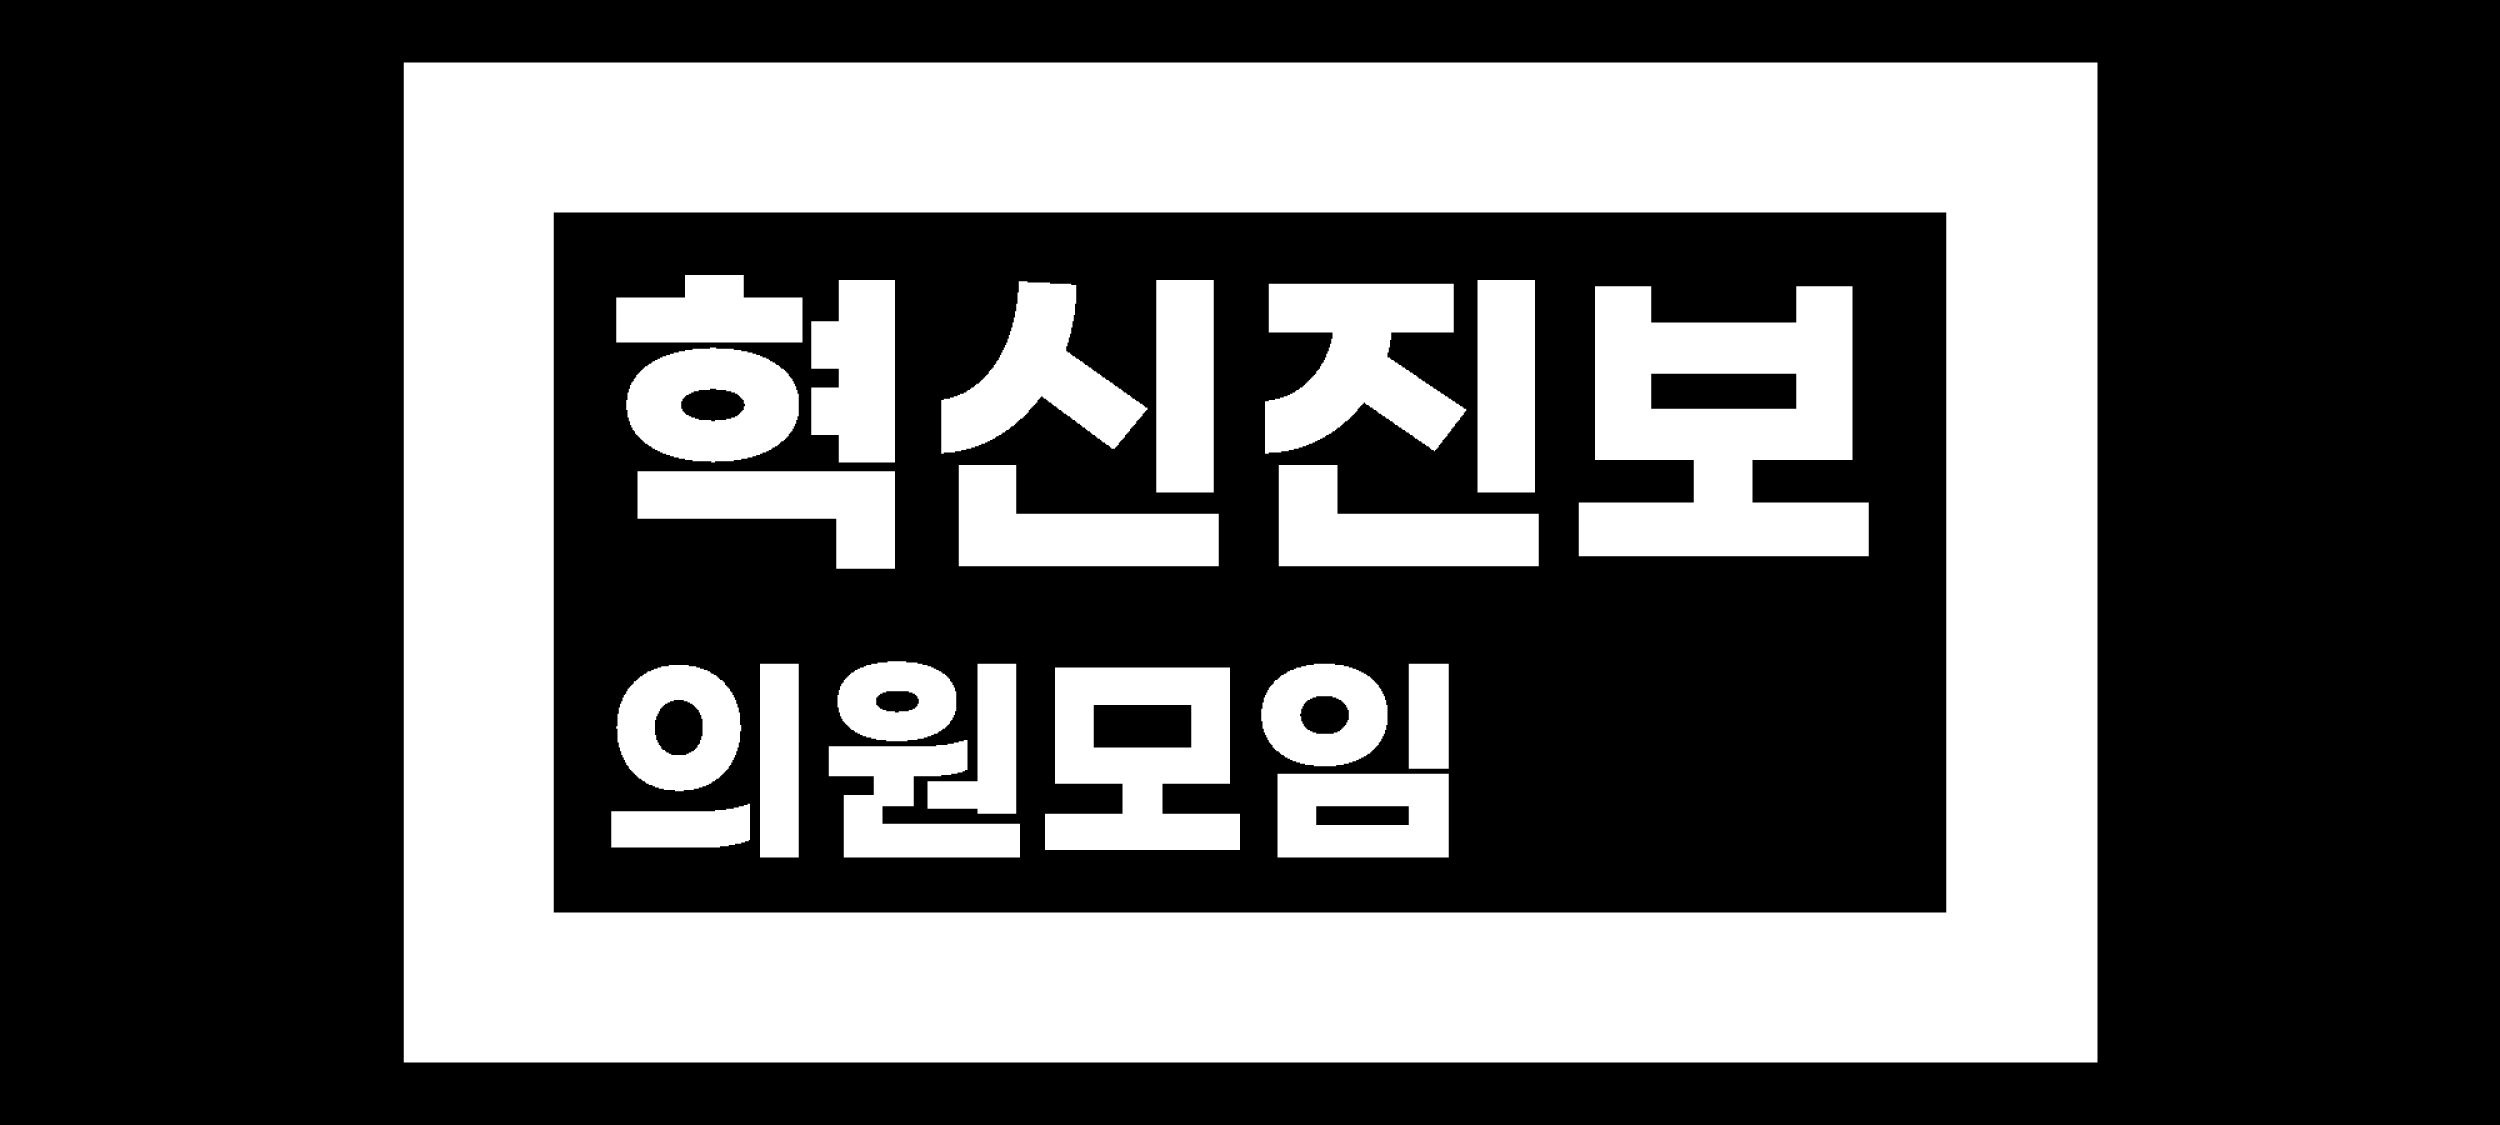 <?xml version="1.0" encoding="UTF-8"?>
<svg version="1.1" xmlns="http://www.w3.org/2000/svg" width="2000" height="900">
<path d="M0,0 L2000,0 L2000,900 L0,900 Z M323,50 L323,850 L1678,850 L1678,50 Z " fill="#000000" transform="translate(0,0)"/>
<path d="M0,0 L1114,0 L1114,560 L0,560 Z M105,50 L105,68 L50,68 L50,104 L199,104 L199,68 L152,68 L152,50 Z M228,54 L228,87 L206,87 L206,125 L228,125 L228,140 L206,140 L206,178 L228,178 L228,200 L273,200 L273,54 Z M482,54 L482,224 L528,224 L528,54 Z M739,54 L739,224 L785,224 L785,54 Z M372,55 L372,64 L371,64 L371,73 L370,73 L370,79 L369,79 L369,84 L368,84 L368,88 L367,88 L367,92 L366,92 L366,95 L365,95 L365,98 L364,98 L364,101 L363,101 L363,104 L362,104 L362,106 L361,106 L361,108 L360,108 L360,110 L359,110 L359,112 L358,112 L358,114 L357,114 L357,116 L356,116 L356,118 L355,118 L355,119 L354,119 L354,121 L353,121 L353,122 L352,122 L352,124 L351,124 L351,125 L350,125 L350,126 L349,126 L349,127 L348,127 L348,129 L347,129 L347,130 L346,130 L346,131 L345,131 L345,132 L344,132 L344,133 L343,133 L343,134 L342,134 L342,135 L341,135 L341,136 L340,136 L340,137 L338,137 L338,138 L337,138 L337,139 L336,139 L336,140 L334,140 L334,141 L333,141 L333,142 L331,142 L331,143 L330,143 L330,144 L328,144 L328,145 L325,145 L325,146 L323,146 L323,147 L320,147 L320,148 L317,148 L317,149 L312,149 L312,150 L310,150 L310,193 L312,193 L312,192 L321,192 L321,191 L326,191 L326,190 L330,190 L330,189 L334,189 L334,188 L337,188 L337,187 L340,187 L340,186 L342,186 L342,185 L345,185 L345,184 L347,184 L347,183 L349,183 L349,182 L351,182 L351,181 L353,181 L353,180 L354,180 L354,179 L356,179 L356,178 L358,178 L358,177 L359,177 L359,176 L361,176 L361,175 L362,175 L362,174 L364,174 L364,173 L365,173 L365,172 L366,172 L366,171 L368,171 L368,170 L369,170 L369,169 L370,169 L370,168 L371,168 L371,167 L372,167 L372,166 L373,166 L373,165 L375,165 L375,164 L376,164 L376,163 L377,163 L377,162 L378,162 L378,161 L379,161 L379,160 L380,160 L380,158 L381,158 L381,157 L382,157 L382,156 L383,156 L383,155 L384,155 L384,154 L385,154 L385,153 L386,153 L386,152 L387,152 L387,150 L388,150 L388,149 L389,149 L389,148 L390,148 L390,147 L391,147 L391,148 L392,148 L392,149 L394,149 L394,150 L395,150 L395,151 L396,151 L396,152 L398,152 L398,153 L399,153 L399,154 L400,154 L400,155 L402,155 L402,156 L403,156 L403,157 L404,157 L404,158 L406,158 L406,159 L407,159 L407,160 L408,160 L408,161 L410,161 L410,162 L411,162 L411,163 L413,163 L413,164 L414,164 L414,165 L415,165 L415,166 L417,166 L417,167 L418,167 L418,168 L419,168 L419,169 L421,169 L421,170 L422,170 L422,171 L423,171 L423,172 L425,172 L425,173 L426,173 L426,174 L427,174 L427,175 L429,175 L429,176 L430,176 L430,177 L431,177 L431,178 L433,178 L433,179 L434,179 L434,180 L435,180 L435,181 L437,181 L437,182 L438,182 L438,183 L439,183 L439,184 L441,184 L441,185 L442,185 L442,186 L444,186 L444,187 L445,187 L445,188 L446,188 L446,189 L449,189 L449,188 L450,188 L450,187 L451,187 L451,186 L452,186 L452,184 L453,184 L453,183 L454,183 L454,182 L455,182 L455,181 L456,181 L456,180 L457,180 L457,178 L458,178 L458,177 L459,177 L459,176 L460,176 L460,175 L461,175 L461,173 L462,173 L462,172 L463,172 L463,171 L464,171 L464,170 L465,170 L465,169 L466,169 L466,167 L467,167 L467,166 L468,166 L468,165 L469,165 L469,164 L470,164 L470,163 L471,163 L471,161 L472,161 L472,160 L473,160 L473,159 L474,159 L474,158 L475,158 L475,156 L473,156 L473,155 L472,155 L472,154 L471,154 L471,153 L469,153 L469,152 L468,152 L468,151 L466,151 L466,150 L465,150 L465,149 L463,149 L463,148 L462,148 L462,147 L461,147 L461,146 L459,146 L459,145 L458,145 L458,144 L456,144 L456,143 L455,143 L455,142 L454,142 L454,141 L452,141 L452,140 L451,140 L451,139 L449,139 L449,138 L448,138 L448,137 L447,137 L447,136 L445,136 L445,135 L444,135 L444,134 L442,134 L442,133 L441,133 L441,132 L439,132 L439,131 L438,131 L438,130 L437,130 L437,129 L435,129 L435,128 L434,128 L434,127 L432,127 L432,126 L431,126 L431,125 L430,125 L430,124 L428,124 L428,123 L427,123 L427,122 L425,122 L425,121 L424,121 L424,120 L423,120 L423,119 L421,119 L421,118 L420,118 L420,117 L418,117 L418,116 L417,116 L417,115 L415,115 L415,114 L414,114 L414,113 L413,113 L413,112 L411,112 L411,111 L410,111 L410,107 L411,107 L411,104 L412,104 L412,100 L413,100 L413,97 L414,97 L414,92 L415,92 L415,87 L416,87 L416,82 L417,82 L417,73 L418,73 L418,58 L414,58 L414,57 L397,57 L397,56 L379,56 L379,55 Z M572,57 L572,96 L623,96 L623,101 L622,101 L622,105 L621,105 L621,108 L620,108 L620,111 L619,111 L619,113 L618,113 L618,116 L617,116 L617,118 L616,118 L616,120 L615,120 L615,121 L614,121 L614,123 L613,123 L613,125 L612,125 L612,126 L611,126 L611,127 L610,127 L610,129 L609,129 L609,130 L608,130 L608,131 L607,131 L607,132 L606,132 L606,133 L605,133 L605,134 L604,134 L604,135 L603,135 L603,136 L602,136 L602,137 L601,137 L601,138 L600,138 L600,139 L599,139 L599,140 L597,140 L597,141 L596,141 L596,142 L594,142 L594,143 L593,143 L593,144 L591,144 L591,145 L589,145 L589,146 L587,146 L587,147 L584,147 L584,148 L581,148 L581,149 L577,149 L577,150 L572,150 L572,151 L569,151 L569,193 L572,193 L572,192 L582,192 L582,191 L588,191 L588,190 L592,190 L592,189 L596,189 L596,188 L599,188 L599,187 L602,187 L602,186 L604,186 L604,185 L607,185 L607,184 L609,184 L609,183 L611,183 L611,182 L613,182 L613,181 L615,181 L615,180 L617,180 L617,179 L618,179 L618,178 L620,178 L620,177 L622,177 L622,176 L623,176 L623,175 L625,175 L625,174 L626,174 L626,173 L627,173 L627,172 L629,172 L629,171 L630,171 L630,170 L631,170 L631,169 L632,169 L632,168 L633,168 L633,167 L635,167 L635,166 L636,166 L636,165 L637,165 L637,164 L638,164 L638,163 L639,163 L639,162 L640,162 L640,161 L641,161 L641,160 L642,160 L642,159 L643,159 L643,157 L644,157 L644,156 L645,156 L645,155 L646,155 L646,154 L647,154 L647,153 L648,153 L648,152 L649,152 L649,153 L650,153 L650,154 L652,154 L652,155 L653,155 L653,156 L655,156 L655,157 L656,157 L656,158 L658,158 L658,159 L659,159 L659,160 L660,160 L660,161 L662,161 L662,162 L663,162 L663,163 L665,163 L665,164 L666,164 L666,165 L668,165 L668,166 L669,166 L669,167 L671,167 L671,168 L672,168 L672,169 L673,169 L673,170 L675,170 L675,171 L676,171 L676,172 L678,172 L678,173 L679,173 L679,174 L681,174 L681,175 L682,175 L682,176 L684,176 L684,177 L685,177 L685,178 L687,178 L687,179 L688,179 L688,180 L689,180 L689,181 L691,181 L691,182 L692,182 L692,183 L694,183 L694,184 L695,184 L695,185 L697,185 L697,186 L698,186 L698,187 L700,187 L700,188 L701,188 L701,189 L702,189 L702,190 L704,190 L704,191 L705,191 L705,190 L706,190 L706,189 L707,189 L707,188 L708,188 L708,186 L709,186 L709,185 L710,185 L710,184 L711,184 L711,182 L712,182 L712,181 L713,181 L713,180 L714,180 L714,179 L715,179 L715,177 L716,177 L716,176 L717,176 L717,175 L718,175 L718,173 L719,173 L719,172 L720,172 L720,171 L721,171 L721,169 L722,169 L722,168 L723,168 L723,167 L724,167 L724,166 L725,166 L725,164 L726,164 L726,163 L727,163 L727,162 L728,162 L728,160 L729,160 L729,159 L730,159 L730,157 L728,157 L728,156 L727,156 L727,155 L725,155 L725,154 L724,154 L724,153 L722,153 L722,152 L721,152 L721,151 L719,151 L719,150 L718,150 L718,149 L716,149 L716,148 L715,148 L715,147 L713,147 L713,146 L712,146 L712,145 L710,145 L710,144 L709,144 L709,143 L707,143 L707,142 L706,142 L706,141 L704,141 L704,140 L703,140 L703,139 L701,139 L701,138 L700,138 L700,137 L698,137 L698,136 L697,136 L697,135 L695,135 L695,134 L694,134 L694,133 L692,133 L692,132 L691,132 L691,131 L690,131 L690,130 L688,130 L688,129 L687,129 L687,128 L685,128 L685,127 L684,127 L684,126 L682,126 L682,125 L681,125 L681,124 L679,124 L679,123 L678,123 L678,122 L676,122 L676,121 L675,121 L675,120 L673,120 L673,119 L672,119 L672,118 L670,118 L670,117 L669,117 L669,116 L667,116 L667,112 L668,112 L668,108 L669,108 L669,102 L670,102 L670,96 L720,96 L720,57 Z M833,59 L833,198 L912,198 L912,232 L820,232 L820,275 L1052,275 L1052,232 L959,232 L959,198 L1039,198 L1039,59 L994,59 L994,88 L878,88 L878,59 Z M125,108 L125,109 L111,109 L111,110 L105,110 L105,111 L100,111 L100,112 L96,112 L96,113 L93,113 L93,114 L90,114 L90,115 L87,115 L87,116 L85,116 L85,117 L83,117 L83,118 L81,118 L81,119 L79,119 L79,120 L78,120 L78,121 L76,121 L76,122 L75,122 L75,123 L73,123 L73,124 L72,124 L72,125 L71,125 L71,126 L70,126 L70,127 L69,127 L69,128 L68,128 L68,129 L67,129 L67,130 L66,130 L66,132 L65,132 L65,133 L64,133 L64,135 L63,135 L63,136 L62,136 L62,138 L61,138 L61,141 L60,141 L60,144 L59,144 L59,150 L58,150 L58,158 L59,158 L59,164 L60,164 L60,167 L61,167 L61,170 L62,170 L62,172 L63,172 L63,174 L64,174 L64,175 L65,175 L65,177 L66,177 L66,178 L67,178 L67,179 L68,179 L68,180 L69,180 L69,181 L70,181 L70,182 L71,182 L71,183 L72,183 L72,184 L73,184 L73,185 L75,185 L75,186 L76,186 L76,187 L78,187 L78,188 L79,188 L79,189 L81,189 L81,190 L83,190 L83,191 L85,191 L85,192 L87,192 L87,193 L90,193 L90,194 L93,194 L93,195 L96,195 L96,196 L100,196 L100,197 L105,197 L105,198 L111,198 L111,199 L126,199 L126,200 L129,200 L129,199 L144,199 L144,198 L150,198 L150,197 L155,197 L155,196 L159,196 L159,195 L162,195 L162,194 L165,194 L165,193 L167,193 L167,192 L170,192 L170,191 L172,191 L172,190 L174,190 L174,189 L175,189 L175,188 L177,188 L177,187 L179,187 L179,186 L180,186 L180,185 L181,185 L181,184 L182,184 L182,183 L184,183 L184,182 L185,182 L185,181 L186,181 L186,180 L187,180 L187,179 L188,179 L188,177 L189,177 L189,176 L190,176 L190,175 L191,175 L191,173 L192,173 L192,171 L193,171 L193,169 L194,169 L194,166 L195,166 L195,163 L196,163 L196,145 L195,145 L195,142 L194,142 L194,139 L193,139 L193,137 L192,137 L192,135 L191,135 L191,133 L190,133 L190,132 L189,132 L189,131 L188,131 L188,129 L187,129 L187,128 L186,128 L186,127 L185,127 L185,126 L184,126 L184,125 L182,125 L182,124 L181,124 L181,123 L180,123 L180,122 L178,122 L178,121 L177,121 L177,120 L175,120 L175,119 L173,119 L173,118 L172,118 L172,117 L170,117 L170,116 L167,116 L167,115 L165,115 L165,114 L162,114 L162,113 L159,113 L159,112 L155,112 L155,111 L150,111 L150,110 L144,110 L144,109 L130,109 L130,108 Z M324,202 L324,283 L532,283 L532,241 L370,241 L370,202 Z M580,202 L580,283 L788,283 L788,241 L627,241 L627,202 Z M67,207 L67,245 L226,245 L226,285 L273,285 L273,207 Z M267,359 L267,360 L259,360 L259,361 L254,361 L254,362 L250,362 L250,363 L248,363 L248,364 L245,364 L245,365 L243,365 L243,366 L241,366 L241,367 L240,367 L240,368 L238,368 L238,369 L237,369 L237,370 L236,370 L236,371 L235,371 L235,372 L234,372 L234,373 L233,373 L233,374 L232,374 L232,376 L231,376 L231,377 L230,377 L230,379 L229,379 L229,382 L228,382 L228,386 L227,386 L227,396 L228,396 L228,400 L229,400 L229,403 L230,403 L230,405 L231,405 L231,407 L232,407 L232,408 L233,408 L233,409 L234,409 L234,410 L235,410 L235,411 L236,411 L236,412 L237,412 L237,413 L238,413 L238,414 L240,414 L240,415 L241,415 L241,416 L243,416 L243,417 L245,417 L245,418 L247,418 L247,419 L250,419 L250,420 L254,420 L254,421 L258,421 L258,422 L266,422 L266,423 L283,423 L283,422 L291,422 L291,421 L296,421 L296,420 L299,420 L299,419 L302,419 L302,418 L304,418 L304,417 L307,417 L307,416 L308,416 L308,415 L310,415 L310,414 L311,414 L311,413 L313,413 L313,412 L314,412 L314,411 L315,411 L315,410 L316,410 L316,409 L317,409 L317,407 L318,407 L318,406 L319,406 L319,404 L320,404 L320,402 L321,402 L321,399 L322,399 L322,383 L321,383 L321,380 L320,380 L320,378 L319,378 L319,376 L318,376 L318,375 L317,375 L317,373 L316,373 L316,372 L315,372 L315,371 L314,371 L314,370 L313,370 L313,369 L311,369 L311,368 L310,368 L310,367 L308,367 L308,366 L306,366 L306,365 L304,365 L304,364 L302,364 L302,363 L299,363 L299,362 L295,362 L295,361 L291,361 L291,360 L282,360 L282,359 Z M165,361 L165,516 L196,516 L196,361 Z M339,361 L339,455 L299,455 L299,477 L339,477 L339,481 L370,481 L370,361 Z M608,361 L608,362 L602,362 L602,363 L598,363 L598,364 L594,364 L594,365 L592,365 L592,366 L589,366 L589,367 L587,367 L587,368 L586,368 L586,369 L584,369 L584,370 L582,370 L582,371 L581,371 L581,372 L580,372 L580,373 L579,373 L579,374 L577,374 L577,375 L576,375 L576,377 L575,377 L575,378 L574,378 L574,379 L573,379 L573,380 L572,380 L572,382 L571,382 L571,384 L570,384 L570,386 L569,386 L569,388 L568,388 L568,392 L567,392 L567,397 L566,397 L566,407 L567,407 L567,413 L568,413 L568,416 L569,416 L569,418 L570,418 L570,420 L571,420 L571,422 L572,422 L572,424 L573,424 L573,425 L574,425 L574,426 L575,426 L575,428 L576,428 L576,429 L577,429 L577,430 L578,430 L578,431 L580,431 L580,432 L581,432 L581,433 L582,433 L582,434 L584,434 L584,435 L585,435 L585,436 L587,436 L587,437 L589,437 L589,438 L591,438 L591,439 L594,439 L594,440 L597,440 L597,441 L601,441 L601,442 L608,442 L608,443 L626,443 L626,442 L632,442 L632,441 L636,441 L636,440 L639,440 L639,439 L642,439 L642,438 L644,438 L644,437 L646,437 L646,436 L648,436 L648,435 L650,435 L650,434 L651,434 L651,433 L653,433 L653,432 L654,432 L654,431 L655,431 L655,430 L656,430 L656,429 L657,429 L657,428 L658,428 L658,427 L659,427 L659,426 L660,426 L660,424 L661,424 L661,423 L662,423 L662,421 L663,421 L663,419 L664,419 L664,417 L665,417 L665,414 L666,414 L666,410 L667,410 L667,394 L666,394 L666,390 L665,390 L665,387 L664,387 L664,385 L663,385 L663,383 L662,383 L662,381 L661,381 L661,380 L660,380 L660,378 L659,378 L659,377 L658,377 L658,376 L657,376 L657,375 L656,375 L656,374 L655,374 L655,373 L654,373 L654,372 L653,372 L653,371 L651,371 L651,370 L650,370 L650,369 L648,369 L648,368 L646,368 L646,367 L644,367 L644,366 L642,366 L642,365 L639,365 L639,364 L636,364 L636,363 L632,363 L632,362 L625,362 L625,361 Z M684,361 L684,445 L716,445 L716,361 Z M92,362 L92,363 L86,363 L86,364 L83,364 L83,365 L80,365 L80,366 L78,366 L78,367 L75,367 L75,368 L74,368 L74,369 L72,369 L72,370 L71,370 L71,371 L69,371 L69,372 L68,372 L68,373 L67,373 L67,374 L66,374 L66,375 L64,375 L64,377 L63,377 L63,378 L62,378 L62,379 L61,379 L61,380 L60,380 L60,381 L59,381 L59,383 L58,383 L58,385 L57,385 L57,386 L56,386 L56,388 L55,388 L55,391 L54,391 L54,393 L53,393 L53,396 L52,396 L52,401 L51,401 L51,411 L50,411 L50,413 L51,413 L51,424 L52,424 L52,428 L53,428 L53,431 L54,431 L54,434 L55,434 L55,436 L56,436 L56,438 L57,438 L57,440 L58,440 L58,442 L59,442 L59,443 L60,443 L60,445 L61,445 L61,446 L62,446 L62,447 L63,447 L63,448 L64,448 L64,449 L65,449 L65,450 L66,450 L66,451 L67,451 L67,452 L68,452 L68,453 L70,453 L70,454 L71,454 L71,455 L73,455 L73,456 L74,456 L74,457 L76,457 L76,458 L79,458 L79,459 L81,459 L81,460 L84,460 L84,461 L88,461 L88,462 L97,462 L97,463 L104,463 L104,462 L112,462 L112,461 L116,461 L116,460 L119,460 L119,459 L122,459 L122,458 L124,458 L124,457 L126,457 L126,456 L127,456 L127,455 L129,455 L129,454 L130,454 L130,453 L132,453 L132,452 L133,452 L133,451 L134,451 L134,450 L135,450 L135,449 L136,449 L136,448 L137,448 L137,447 L138,447 L138,446 L139,446 L139,445 L140,445 L140,443 L141,443 L141,442 L142,442 L142,440 L143,440 L143,438 L144,438 L144,436 L145,436 L145,434 L146,434 L146,431 L147,431 L147,428 L148,428 L148,424 L149,424 L149,415 L150,415 L150,410 L149,410 L149,400 L148,400 L148,396 L147,396 L147,393 L146,393 L146,390 L145,390 L145,388 L144,388 L144,386 L143,386 L143,384 L142,384 L142,383 L141,383 L141,381 L140,381 L140,380 L139,380 L139,379 L138,379 L138,378 L137,378 L137,376 L136,376 L136,375 L135,375 L135,374 L133,374 L133,373 L132,373 L132,372 L131,372 L131,371 L130,371 L130,370 L128,370 L128,369 L126,369 L126,368 L125,368 L125,367 L123,367 L123,366 L120,366 L120,365 L117,365 L117,364 L114,364 L114,363 L108,363 L108,362 Z M401,364 L401,457 L455,457 L455,481 L393,481 L393,510 L549,510 L549,481 L487,481 L487,457 L541,457 L541,364 Z M328,422 L328,423 L324,423 L324,424 L320,424 L320,425 L315,425 L315,426 L306,426 L306,427 L220,427 L220,451 L256,451 L256,466 L232,466 L232,516 L373,516 L373,489 L263,489 L263,475 L288,475 L288,451 L310,451 L310,450 L318,450 L318,449 L323,449 L323,448 L327,448 L327,447 L329,447 L329,446 L331,446 L331,422 Z M579,449 L579,516 L716,516 L716,449 Z M155,473 L155,474 L152,474 L152,475 L148,475 L148,476 L144,476 L144,477 L138,477 L138,478 L129,478 L129,479 L46,479 L46,508 L133,508 L133,507 L140,507 L140,506 L145,506 L145,505 L150,505 L150,504 L153,504 L153,503 L156,503 L156,502 L157,502 L157,473 Z " fill="#000000" transform="translate(443,170)"/>
<path d="M0,0 L116,0 L116,28 L0,28 Z " fill="#000000" transform="translate(1321,299)"/>
<path d="M0,0 L5,0 L5,1 L13,1 L13,2 L17,2 L17,3 L20,3 L20,4 L22,4 L22,5 L23,5 L23,6 L24,6 L24,7 L25,7 L25,8 L26,8 L26,9 L27,9 L27,12 L28,12 L28,14 L27,14 L27,17 L26,17 L26,18 L25,18 L25,19 L24,19 L24,20 L23,20 L23,21 L22,21 L22,22 L20,22 L20,23 L17,23 L17,24 L13,24 L13,25 L4,25 L4,26 L1,26 L1,25 L-9,25 L-9,24 L-12,24 L-12,23 L-15,23 L-15,22 L-17,22 L-17,21 L-19,21 L-19,20 L-20,20 L-20,19 L-21,19 L-21,18 L-22,18 L-22,16 L-23,16 L-23,10 L-22,10 L-22,8 L-21,8 L-21,7 L-20,7 L-20,6 L-19,6 L-19,5 L-17,5 L-17,4 L-15,4 L-15,3 L-13,3 L-13,2 L-9,2 L-9,1 L0,1 Z " fill="#000000" transform="translate(568,311)"/>
<path d="M0,0 L18,0 L18,1 L21,1 L21,2 L23,2 L23,3 L24,3 L24,4 L25,4 L25,6 L26,6 L26,10 L25,10 L25,12 L24,12 L24,13 L23,13 L23,14 L21,14 L21,15 L18,15 L18,16 L10,16 L10,17 L7,17 L7,16 L0,16 L0,15 L-3,15 L-3,14 L-5,14 L-5,13 L-6,13 L-6,12 L-7,12 L-7,11 L-8,11 L-8,5 L-7,5 L-7,4 L-6,4 L-6,3 L-5,3 L-5,2 L-3,2 L-3,1 L0,1 Z " fill="#000000" transform="translate(709,553)"/>
<path d="M0,0 L13,0 L13,1 L16,1 L16,2 L18,2 L18,3 L20,3 L20,4 L21,4 L21,5 L22,5 L22,6 L23,6 L23,7 L24,7 L24,9 L25,9 L25,11 L26,11 L26,19 L25,19 L25,21 L24,21 L24,23 L23,23 L23,24 L22,24 L22,25 L21,25 L21,26 L20,26 L20,27 L19,27 L19,28 L17,28 L17,29 L14,29 L14,30 L0,30 L0,29 L-3,29 L-3,28 L-5,28 L-5,27 L-7,27 L-7,26 L-8,26 L-8,25 L-9,25 L-9,24 L-10,24 L-10,22 L-11,22 L-11,20 L-12,20 L-12,16 L-13,16 L-13,14 L-12,14 L-12,10 L-11,10 L-11,8 L-10,8 L-10,6 L-9,6 L-9,5 L-8,5 L-8,4 L-7,4 L-7,3 L-5,3 L-5,2 L-3,2 L-3,1 L0,1 Z " fill="#000000" transform="translate(1053,557)"/>
<path d="M0,0 L8,0 L8,1 L11,1 L11,2 L13,2 L13,3 L15,3 L15,4 L16,4 L16,5 L17,5 L17,6 L18,6 L18,7 L19,7 L19,8 L20,8 L20,10 L21,10 L21,12 L22,12 L22,15 L23,15 L23,29 L22,29 L22,32 L21,32 L21,35 L20,35 L20,36 L19,36 L19,38 L18,38 L18,39 L17,39 L17,40 L16,40 L16,41 L14,41 L14,42 L12,42 L12,43 L10,43 L10,44 L-2,44 L-2,43 L-4,43 L-4,42 L-6,42 L-6,41 L-7,41 L-7,40 L-9,40 L-9,39 L-10,39 L-10,37 L-11,37 L-11,36 L-12,36 L-12,34 L-13,34 L-13,32 L-14,32 L-14,28 L-15,28 L-15,16 L-14,16 L-14,13 L-13,13 L-13,11 L-12,11 L-12,9 L-11,9 L-11,7 L-10,7 L-10,6 L-9,6 L-9,5 L-8,5 L-8,4 L-7,4 L-7,3 L-5,3 L-5,2 L-3,2 L-3,1 L0,1 Z " fill="#000000" transform="translate(539,560)"/>
<path d="M0,0 L78,0 L78,34 L0,34 Z " fill="#000000" transform="translate(875,564)"/>
<path d="M0,0 L74,0 L74,15 L0,15 Z " fill="#000000" transform="translate(1053,645)"/>
</svg>
